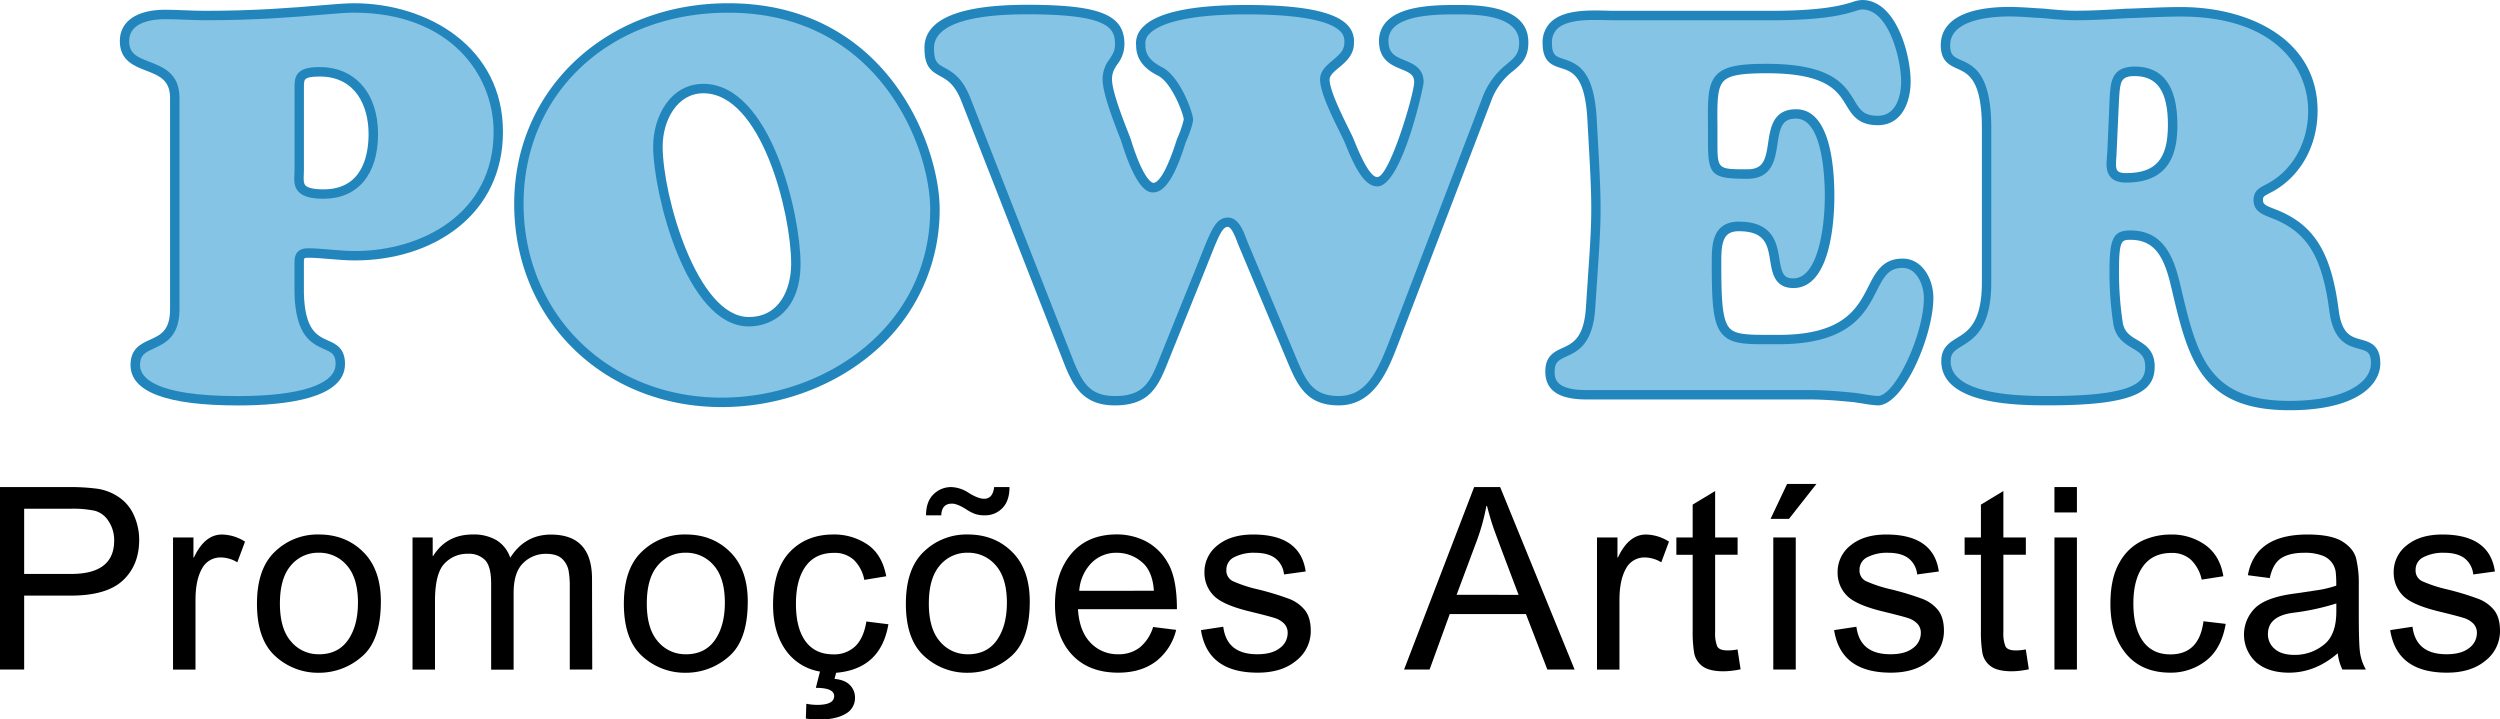 <svg xmlns="http://www.w3.org/2000/svg" width="1001.57" height="288.24" viewBox="0 0 1001.57 288.24"><title>Ativo 1</title><g id="Camada_2" data-name="Camada 2"><g id="Camada_1-2" data-name="Camada 1"><path d="M70,39.17c0-16.26-20.16-9.1-20.16-22.76,0-8.67,9.54-10.62,16.25-10.62,5.42,0,10.62.43,16,.43,31.43,0,50.5-3,59.6-3,29.48,0,57.87,17.12,57.87,49.63,0,32.29-27.31,49.63-57.43,49.63-6.5,0-13-1.08-18.86-1.08-2.6,0-3.47,1.08-3.47,3.47v12.57c.65,27.09,16.47,15.82,16.47,28.39,0,14.09-31.21,14.74-41,14.74-9.1,0-41.18-.22-41.18-14.3,0-11.92,15.82-4.55,15.82-22.32Zm58.08-10.4c-8.45,0-8.24,2.6-8.24,6.94V68.21c0,4.55-2,9.54,9.75,9.54,14.3,0,19.94-10.84,19.94-24.06C149.57,40,142.63,28.77,128.11,28.77Z" style="fill:#86c4e5"/><path d="M207.86,81.65c0-45.95,36.63-78.46,83.88-78.46,59.82,0,82.79,52.67,82.79,80.62,0,46.6-41.18,77.37-85.39,77.37C243.41,161.19,207.86,127.82,207.86,81.65Zm73.91-46.16c-12.14,0-18.21,12.57-18.21,23.19,0,18.42,13,70.22,36.41,70.22,13.22,0,18.86-11.49,18.86-23.19C318.83,86,307.13,35.49,281.77,35.49Z" style="fill:#86c4e5"/><path d="M498.22,98.12c-1.08-2.38-2.82-9.1-6.29-9.1-4.12,0-5.63,5.64-11.27,19.51l-13.22,32.73c-4.55,11.27-6.72,19.29-20.81,19.29-12.14,0-15.39-7.59-19.29-17.56L387,40C381,24.43,372.3,32.45,372.3,19.23c0-15,29.26-15.39,39.23-15.39,31.64,0,37.06,5,37.06,13.87,0,6.5-5,7.37-5,14.09,0,6.28,6.72,22.11,7.59,24.71C452.28,60,457,75.15,462,75.15c5.63,0,10.19-15.6,11.27-18.86.65-1.3,2.82-6.94,2.82-8.45,0-2-4.55-15.39-11.05-19.07-4.33-2.17-8-5.2-8-10.62,0-1.3-3-14.3,42.26-14.3,42,0,41.18,9.75,41.18,13.44,0,7.15-9.75,9.1-9.75,14.52,0,5.85,7.37,19.29,9.54,24.06,1.52,3.47,6.28,16.9,11.49,16.9,7.37,0,16.69-36.84,16.69-39.88,0-9.32-14.09-4.55-14.09-16.47,0-13.22,22.11-12.57,31-12.57s25.14,1.08,25.14,13.22c0,10.62-9.1,7.8-15,23l-37.28,97.53c-4.55,11.7-9.54,23-21.89,23-10.84,0-14.3-5.85-18.2-15Z" style="fill:#86c4e5"/><path d="M709.38,6.23c29,0,33.16-4.33,36.63-4.33,12.35,0,17.56,21.24,17.56,30.78,0,7.15-2.82,15.6-11.27,15.6-17.12,0-3.25-20.81-44.43-20.81-24.06,0-21.67,4.34-21.67,29.26,0,12.57.65,13,13.87,13,16.47,0,4.12-24.06,19.51-24.06,12.57,0,13.44,24.49,13.44,32.94,0,8.89-1.52,34.89-14.52,34.89-13.44,0,0-22.76-21.89-22.76-9.1,0-8.89,8.24-8.89,15.17,0,31.64,2.17,30.13,24.92,30.13,44.43,0,31.86-30.56,49.63-30.56,6.94,0,10.4,7.8,10.4,13.87,0,14.74-11.7,41.18-20.37,41.18-1.52,0-5-.65-9.54-1.3-4.77-.43-10.84-1.08-18.21-1.08H635.47c-14.3,0-14.52-6.5-14.52-9.32,0-11.92,14.74-2.38,16.26-25.36,2.6-39.45,2.82-35.54.65-74.77-1.52-33.16-18-16-18-31.43,0-13.22,18.21-11.05,27.09-11.05Z" style="fill:#86c4e5"/><path d="M795.87,51.31c0-33.59-16.47-19.72-16.47-33.16C779.39,6.23,796.3,4.71,805,4.71c4.55,0,8.89.43,13.44.65,4.34.43,8.89.87,13.22.87,6.93,0,13.87-.43,21-.87,6.94-.22,14.09-.65,21-.65,24.49,0,52.88,10.84,52.88,39.66,0,13-6.28,25.57-18.42,31.43-2,1.08-3.47,1.73-3.47,4.33,0,3.25,2.82,4.12,5.42,5.2,15.17,5.63,21.89,15.6,24.92,39,2.6,20.16,16.69,8,16.69,21.24,0,8.24-10,16.9-34.46,16.9-34.68,0-39-19.94-45.73-48.55-2.38-10-6.07-19.72-18-19.72-4.77,0-6.5.65-6.5,14.3a135.29,135.29,0,0,0,1.52,21c1.73,10,12.79,6.94,12.79,17.34,0,7.8-5.42,13.65-40.53,13.65-10.4,0-41.18,0-41.18-15.82,0-11.27,16.25-3.47,16.25-31.64Zm50.28,9.54c-.43,5.63-1.52,10.4,5.64,10.4,14.09,0,18.64-7.8,18.64-21.24,0-10.62-2.6-21.46-15.17-21.46-8,0-7.8,5-8.24,11.7Z" style="fill:#86c4e5"/><path d="M128.11,26.87c-4.38,0-6.9.66-8.44,2.2C118,30.77,118,33,118,35.39V68.21c0,.54,0,1.09-.06,1.63-.12,2.32-.26,5,1.69,7,1.8,1.9,5,2.79,10,2.79,13.67,0,21.83-9.7,21.83-25.95S142.3,26.87,128.11,26.87Zm1.52,49c-4.75,0-6.57-.87-7.27-1.61s-.77-2.14-.66-4.21c0-.61.06-1.22.06-1.83V35.39c0-1.89,0-3.08.58-3.64s1.9-1.09,5.76-1.09c14.42,0,19.56,11.9,19.56,23C147.67,62,145.33,75.86,129.63,75.86Z" style="fill:#2286bc"/><path d="M141.76,1.3c-3.26,0-7.77.38-13.48.86-10.88.92-25.77,2.17-46.12,2.17-2.67,0-5.35-.11-7.94-.21s-5.35-.22-8.1-.22C54.76,3.9,48,8.58,48,16.41s5.65,10,10.63,11.92S68.13,32,68.13,39.17v84.74c0,8.55-3.87,10.31-8,12.17-3.68,1.67-7.84,3.56-7.84,10.15,0,10.75,14.49,16.2,43.07,16.2,19.55,0,42.86-2.89,42.86-16.63,0-6.34-3.66-8-6.88-9.42-4.33-1.94-9.23-4.14-9.59-19V104.84c0-1.4.09-1.58,1.57-1.58,2.77,0,5.68.25,8.77.51,3.28.28,6.67.57,10.08.57,15.86,0,30.49-4.66,41.19-13.11,11.87-9.38,18.14-22.66,18.14-38.41C201.53,19,171.46,1.3,141.76,1.3Zm.43,99.26c-3.26,0-6.56-.28-9.76-.56s-6.17-.53-9.09-.53c-3.56,0-5.36,1.8-5.36,5.36v12.62c.41,17.27,7,20.23,11.83,22.39,3.09,1.38,4.64,2.08,4.64,6,0,8.16-14.24,12.84-39.07,12.84-34.18,0-39.29-7.77-39.29-12.41,0-4,1.93-5,5.62-6.7,4.3-2,10.2-4.63,10.2-15.62V39.17c0-9.78-6.63-12.33-11.95-14.38s-8.21-3.39-8.21-8.38c0-7.88,10-8.73,14.36-8.73,2.67,0,5.35.11,7.94.21s5.35.22,8.1.22c20.51,0,35.5-1.26,46.44-2.19,5.62-.47,10.05-.85,13.16-.85,38.46,0,56,24.75,56,47.74C197.74,85.62,168.95,100.56,142.2,100.56Z" style="fill:#2286bc"/><path d="M281.77,33.59c-13.05,0-20.1,12.92-20.1,25.08,0,18.53,13.17,72.11,38.3,72.11,9.57,0,20.75-6.57,20.75-25.08C320.73,85.85,308.75,33.59,281.77,33.59ZM300,127c-20.76,0-34.52-48.62-34.52-68.33,0-10.32,5.72-21.3,16.31-21.3,23.2,0,35.17,47.9,35.17,68.33C316.94,115.53,312.5,127,300,127Z" style="fill:#2286bc"/><path d="M291.74,1.3C242.84,1.3,206,35.84,206,81.65c0,46.43,35.75,81.44,83.17,81.44,22.34,0,44.39-7.9,60.51-21.67a74.79,74.79,0,0,0,26.78-57.6C376.43,58,355.1,1.3,291.74,1.3Zm-2.6,158c-45.26,0-79.38-33.38-79.38-77.65s34.48-76.56,82-76.56c60.53,0,80.9,54.07,80.9,78.73C372.64,131.07,330.19,159.3,289.14,159.3Z" style="fill:#2286bc"/><path d="M585.35,2h-1.19c-7.69,0-22-.06-28.38,6.34a11.07,11.07,0,0,0-3.31,8.13c0,7.6,5.13,9.7,8.87,11.23,3.43,1.4,5.22,2.28,5.22,5.24-.11,5.06-9.91,38-14.8,38-2.19,0-5.23-4.73-9-14.06-.28-.69-.52-1.28-.72-1.74-.44-1-1.11-2.32-1.87-3.88-2.8-5.67-7.49-15.17-7.49-19.4,0-1.64,1.71-3.07,3.69-4.73,2.7-2.26,6.06-5.08,6.06-9.79v-.21a9.33,9.33,0,0,0-2.75-7.27C534.37,4.52,521.18,2,499.31,2s-36,3-41.57,9a8.9,8.9,0,0,0-2.58,7.16c0,7,5.17,10.37,9,12.27,5.56,3.15,10,15.44,10.09,17.42a40.82,40.82,0,0,1-2.62,7.61l-.41,1.21c-4.82,15-8,16.6-9.16,16.6-.15,0-3.68-.2-9-17.34-.17-.52-.57-1.55-1.1-2.92C450,48.06,445.5,36.52,445.5,31.8c0-2.81,1-4.35,2.2-6.12a13.09,13.09,0,0,0,2.78-8c0-11.79-9.83-15.76-39-15.76-27.29,0-41.12,5.81-41.12,17.28,0,7.31,2.47,9.2,6.24,11.26,2.76,1.51,5.9,3.22,8.63,10.24l40.31,102.95c3.78,9.65,7.34,18.76,21.05,18.76,14.42,0,17.62-8.05,21.68-18.25l14.11-34.95c.84-2.07,1.59-4,2.27-5.68,3.57-9,5.11-12.64,7.24-12.64,1.51,0,3.14,4.31,3.83,6.16.27.71.51,1.34.72,1.81l19.94,47.45c3.91,9.12,7.86,16.1,19.94,16.1,14.25,0,19.69-14,23.66-24.19L597.3,40.72a26.74,26.74,0,0,1,9-12.36c3.1-2.6,6-5.06,6-11.3C612.39,7,603.29,2,585.35,2Zm18.57,23.51a30.38,30.38,0,0,0-10.15,13.91L556.5,136.88c-4.8,12.33-9.32,21.77-20.13,21.77-9.84,0-12.78-5.22-16.46-13.8L500,97.39l0,0c-.19-.42-.4-1-.64-1.61-1.29-3.43-3.24-8.61-7.37-8.61-4.79,0-6.66,4.71-10.76,15-.68,1.71-1.43,3.59-2.26,5.66l-13.22,32.73-.9,2.24c-3.93,9.89-6.3,15.86-18.15,15.86-10.61,0-13.44-5.91-17.53-16.35L388.8,39.35c-3.23-8.31-7.34-10.55-10.34-12.19-2.84-1.55-4.27-2.33-4.27-7.93,0-6.16,6.48-13.5,37.34-13.5,32.52,0,35.17,5.42,35.17,12,0,2.65-.95,4.07-2.14,5.87a13.45,13.45,0,0,0-2.84,8.22c0,5.42,4.32,16.57,6.64,22.56.5,1.29.88,2.26,1,2.71,6.24,20,11.06,20,12.64,20,5.84,0,9.89-10.27,12.77-19.23l.27-.82c.62-1.33,2.95-7.12,2.95-9.16,0-2.39-4.83-16.65-12.1-20.77-4.89-2.44-7-5.11-7-8.93,0-.09,0-.22,0-.38a5.14,5.14,0,0,1,1.59-4.21c2.72-2.92,11.37-7.83,38.8-7.83,25.56,0,34.58,3.66,37.64,6.74a5.57,5.57,0,0,1,1.65,4.58v.23c0,2.94-2.29,4.86-4.71,6.89s-5,4.23-5,7.63c0,5.11,4.74,14.72,7.88,21.07.75,1.52,1.39,2.82,1.81,3.74.18.41.41,1,.67,1.63,3.24,7.94,7.16,16.41,12.55,16.41,9.83,0,18.58-39.93,18.58-41.77,0-5.64-4.2-7.36-7.57-8.75-3.64-1.49-6.52-2.67-6.52-7.72A7.32,7.32,0,0,1,558.45,11c5.31-5.3,19.07-5.26,25.7-5.23h1.21c15.43,0,23.25,3.81,23.25,11.33C608.6,21.53,606.84,23,603.92,25.46Z" style="fill:#2286bc"/><path d="M762.26,103.6c-8,0-10.82,5.46-13.76,11.24-4.37,8.61-9.82,19.32-35.87,19.32h-3c-8.71,0-14,0-16.51-2.49-3-3-3.52-10.37-3.52-25.74v-.48c0-3.31,0-6.73,1-9.22.66-1.67,1.94-3.59,6-3.59,10.66,0,11.56,5.49,12.6,11.85.79,4.86,1.78,10.91,9.29,10.91,15.23,0,16.41-28.16,16.41-36.79,0-13-2-34.84-15.33-34.84-9.2,0-10.29,7.4-11.18,13.34-1,6.85-1.9,10.72-8.33,10.72-12,0-12,0-12-11.11,0-2.22,0-4.28,0-6.18-.09-9.59-.14-15.38,2.51-18.06,2.26-2.28,6.95-3.13,17.3-3.13,24,0,28.3,7.1,31.78,12.81,2.39,3.93,4.87,8,12.65,8,9.72,0,13.16-9.43,13.16-17.5C765.45,21.63,759.58,0,746,0a12.9,12.9,0,0,0-3.77.79c-4,1.24-11.56,3.54-32.86,3.54H647c-1,0-2.13,0-3.34-.06-7.26-.18-17.21-.43-22.38,4.61a11.25,11.25,0,0,0-3.27,8.4c0,7.64,3.92,8.9,7.38,10,4.58,1.47,9.77,3.15,10.61,21.51,2,35.56,2,35.56,0,64.83l-.65,9.72c-.8,12.14-5.35,14.23-9.37,16.07-3.23,1.48-6.89,3.16-6.89,9.41,0,7.55,5.37,11.21,16.41,11.21h89.08c6.49,0,12,.51,16.44.93l1.49.14c1.46.21,2.82.42,4,.6a47.86,47.86,0,0,0,5.78.71c10.47,0,22.27-28.1,22.27-43.07C774.56,111.61,770,103.6,762.26,103.6Zm-10,55.05a50.84,50.84,0,0,1-5.2-.67c-1.22-.19-2.59-.4-4.17-.62l-1.58-.15c-4.52-.42-10.13-.94-16.8-.94H635.47c-12.63,0-12.63-5-12.63-7.43,0-3.82,1.66-4.58,4.68-6,4.48-2.06,10.62-4.87,11.57-19.27l.65-9.71c2-29.5,2-29.5,0-65.27-.89-19.37-6.77-22.85-13.23-24.93-3.17-1-4.75-1.53-4.75-6.41a7.51,7.51,0,0,1,2.13-5.69C627.06,8.51,633.32,8,639.06,8c1.55,0,3.06,0,4.46.07,1.24,0,2.4.06,3.43.06h62.42c21.87,0,29.74-2.41,34-3.71A10.72,10.72,0,0,1,746,3.79c11,0,15.66,20.66,15.66,28.88,0,2.29-.45,13.71-9.38,13.71-5.65,0-7.07-2.33-9.41-6.18-3.76-6.17-8.92-14.63-35-14.63-10,0-16.47.7-20,4.25-3.76,3.8-3.71,9.82-3.61,20.76,0,1.9,0,3.94,0,6.15,0,13.5,1.47,14.9,15.76,14.9,10,0,11.16-7.74,12.08-14,1-6.45,1.77-10.11,7.43-10.11,10.71,0,11.54,23.77,11.54,31,0,12.26-2.66,33-12.63,33-3.92,0-4.64-2.12-5.55-7.73-1-6.34-2.45-15-16.34-15-4.77,0-8,2-9.54,6-1.24,3.15-1.24,7.11-1.24,10.6v.48c0,16.79.64,24.44,4.64,28.43,3.66,3.65,9.51,3.65,19.2,3.6h3c28.38,0,34.66-12.36,39.25-21.39,3.06-6,4.91-9.17,10.38-9.17,5.81,0,8.51,7.15,8.51,12C770.77,134,759.2,158.65,752.29,158.65Z" style="fill:#2286bc"/><path d="M945.93,136.05c-4-1.1-7.78-2.15-9-11.95-3.06-23.61-10.15-34.6-26.07-40.51l-.64-.26c-2.63-1.07-3.62-1.62-3.62-3.19,0-1.26.37-1.51,2.11-2.47l.29-.16c12-5.8,19.49-18.49,19.49-33.13,0-28.71-27.51-41.56-54.78-41.56-4.71,0-9.56.2-14.25.39-2.29.09-4.57.19-6.89.26l-.63,0c-7,.43-13.6.82-20.28.82-4.12,0-8.34-.39-13.13-.86-1.53-.07-3-.17-4.53-.27-2.91-.19-5.93-.38-9-.38-17.71,0-27.47,5.44-27.47,15.33,0,6.43,3.52,8,6.62,9.4,4.39,2,9.85,4.41,9.85,23.76v61.77c0,16.2-5.5,19.59-9.93,22.32-3.11,1.92-6.33,3.9-6.33,9.32,0,17.71,31.29,17.71,43.07,17.71,35.33,0,42.42-5.95,42.42-15.55,0-6.47-3.88-8.8-7-10.66-2.75-1.64-5.12-3.06-5.81-7a135.11,135.11,0,0,1-1.49-20.69c0-12.41,1.16-12.41,4.61-12.41,9.81,0,13.45,7,16.15,18.26l.2.84c6.7,28.54,11.54,49.17,47.38,49.17,26.83,0,36.35-10.13,36.35-18.8C953.59,138.17,949.34,137,945.93,136.05ZM917.24,160.6c-32.84,0-37.15-18.4-43.69-46.24l-.2-.85c-2.63-11-6.85-21.18-19.83-21.18-6.83,0-8.4,3-8.4,16.2a136.79,136.79,0,0,0,1.55,21.35c1,5.65,4.65,7.84,7.6,9.6s5.16,3.09,5.16,7.41c0,5.69-3,11.76-38.64,11.76-9.72,0-39.29,0-39.29-13.93,0-3.17,1.39-4.16,4.53-6.1,4.95-3.05,11.73-7.23,11.73-25.54V51.31c0-21.8-7-24.93-12.09-27.22-2.92-1.31-4.38-2-4.38-5.94C781.29,7.73,797.85,6.6,805,6.6c2.95,0,5.77.18,8.75.38,1.52.1,3,.2,4.5.26,4.62.46,9.12.87,13.41.87,6.79,0,13.45-.4,20.51-.83l.58,0c2.27-.07,4.57-.16,6.87-.26,4.65-.19,9.46-.39,14.09-.39,37.64,0,51,20.35,51,37.77,0,13.17-6.65,24.56-17.45,29.77l-.37.2c-1.82,1-4.07,2.24-4.07,5.79,0,4.27,3.45,5.67,6,6.7l.67.28c14.62,5.43,20.82,15.24,23.71,37.48,1.59,12.29,7.48,13.92,11.79,15.11,3.35.93,4.88,1.35,4.88,5.89C949.8,153.06,939.74,160.6,917.24,160.6Z" style="fill:#2286bc"/><path d="M855.25,26.66c-9.32,0-9.69,6.25-10.05,12.29l-.94,21.78-.11,1.37c-.3,3.44-.59,6.7,1.45,8.92,1.31,1.43,3.34,2.13,6.2,2.13,18.4,0,20.53-13.2,20.53-23.13C872.32,34.51,866.57,26.66,855.25,26.66Zm-3.47,42.7c-1.71,0-2.86-.3-3.4-.9-.91-1-.69-3.44-.47-6l1-22.05.07-1.2c.4-6.63.78-8.73,6.27-8.73,9.06,0,13.28,6.22,13.28,19.56C868.53,63.75,863.68,69.35,851.78,69.35Z" style="fill:#2286bc"/><path d="M0,195.13H27.58a84.08,84.08,0,0,1,11.25.65,20.51,20.51,0,0,1,8.75,3.37,17,17,0,0,1,6.11,7.38,23.78,23.78,0,0,1,2.07,9.75q0,10.13-6.51,16.23t-20.87,6.11H9.68v29.62H0Zm9.68,34.81h18.8q17.26,0,17.26-13.37a13.66,13.66,0,0,0-2.24-7.76A9.37,9.37,0,0,0,38,204.63a42.61,42.61,0,0,0-9.7-.82H9.68Z"/><path d="M98.16,217l-3.09,8.28a13,13,0,0,0-6.53-1.95,8.3,8.3,0,0,0-7.63,4.51q-2.59,4.51-2.59,12.64v27.78h-9V215.33h8.18v8h.2q4.29-9.18,11.22-9.18A17.55,17.55,0,0,1,98.16,217Z"/><path d="M127.74,214.13q10.72,0,17.78,7T152.58,241q0,15.61-7.63,22.07a25.93,25.93,0,0,1-17.21,6.46,25.19,25.19,0,0,1-17.41-6.63q-7.38-6.63-7.38-21,0-14,7.13-20.82A24.48,24.48,0,0,1,127.74,214.13Zm0,48q7.68,0,11.67-5.69t4-15q0-9.92-4.51-15a14.38,14.38,0,0,0-11.15-5,14.13,14.13,0,0,0-11.22,5.11q-4.39,5.11-4.39,15.24T116.6,257A14.19,14.19,0,0,0,127.74,262.11Z"/><path d="M237.27,268.24h-9V234.83a34.35,34.35,0,0,0-.5-6.31,8.66,8.66,0,0,0-2.57-4.64q-2.07-2-6.46-2a12.72,12.72,0,0,0-9.13,3.69q-3.84,3.69-3.84,12v30.72h-9V233.83q0-6.88-2.42-9.43a9,9,0,0,0-6.86-2.54,12.41,12.41,0,0,0-9.5,4q-3.72,4-3.72,14.91v27.48h-9V215.33h8.08v7.38h.2q5.39-8.58,15.81-8.58a18,18,0,0,1,9.6,2.32,13.16,13.16,0,0,1,5.46,7q5.88-9.28,16.31-9.28,8.23,0,12.34,4.44t4.11,13.32Z"/><path d="M274.73,214.13q10.72,0,17.78,7T299.57,241q0,15.61-7.63,22.07a25.93,25.93,0,0,1-17.21,6.46,25.19,25.19,0,0,1-17.41-6.63q-7.38-6.63-7.38-21,0-14,7.13-20.82A24.48,24.48,0,0,1,274.73,214.13Zm0,48q7.68,0,11.67-5.69t4-15q0-9.92-4.51-15a14.38,14.38,0,0,0-11.15-5,14.13,14.13,0,0,0-11.22,5.11q-4.39,5.11-4.39,15.24T263.59,257A14.19,14.19,0,0,0,274.73,262.11Z"/><path d="M334.19,278.86q0-3.29-7.33-3.29l1.65-6.53a20.87,20.87,0,0,1-13.89-8.8q-4.91-7.11-4.91-17.93,0-14.06,6.66-21.12t17.53-7.06a23.79,23.79,0,0,1,13.62,4q5.88,4,7.53,12.74l-8.78,1.45a15.09,15.09,0,0,0-4.29-8.1,11.38,11.38,0,0,0-7.88-2.72q-7.48,0-11.35,5.39t-3.87,15q0,9.78,3.82,15t11,5.26a12.24,12.24,0,0,0,9-3.29q3.34-3.29,4.39-9.87l8.83,1.1q-1.55,9-6.78,13.84t-14.16,5.61l-.65,2.44q4.24.4,6.21,2.52a7,7,0,0,1,2,4.91,7.21,7.21,0,0,1-3.89,6.63q-3.89,2.24-10.62,2.24a40,40,0,0,1-5.19-.4l.2-5.93a24,24,0,0,0,4.39.45Q334.19,282.36,334.19,278.86Z"/><path d="M387.72,214.13q10.72,0,17.78,7T412.55,241q0,15.61-7.63,22.07a25.93,25.93,0,0,1-17.21,6.46,25.19,25.19,0,0,1-17.41-6.63q-7.38-6.63-7.38-21,0-14,7.13-20.82A24.48,24.48,0,0,1,387.72,214.13Zm16.71-19q0,5.59-2.87,8.45a9.47,9.47,0,0,1-7,2.87,12.09,12.09,0,0,1-3.84-.52,17.22,17.22,0,0,1-3.69-1.92q-3.54-2.24-5.64-2.24-4.14,0-4.29,4.69H371q0-5.54,3-8.43a9.91,9.91,0,0,1,7.13-2.89,13.44,13.44,0,0,1,7,2.34q3.77,2.35,6.16,2.34,3.44,0,4-4.69Zm-16.71,67q7.68,0,11.67-5.69t4-15q0-9.92-4.51-15a14.38,14.38,0,0,0-11.15-5,14.13,14.13,0,0,0-11.22,5.11q-4.39,5.11-4.39,15.24T376.57,257A14.19,14.19,0,0,0,387.72,262.11Z"/><path d="M471.51,244.05H431.86q.55,8.78,5,13.42A14.83,14.83,0,0,0,448,262.11a13.62,13.62,0,0,0,8.63-2.72,16.87,16.87,0,0,0,5.34-8.2l9.23,1.15A22.57,22.57,0,0,1,463,265.05q-6,4.44-15,4.44-11.92,0-18.63-7.31t-6.71-20q0-12.52,6.51-20.3t18.33-7.78a25.71,25.71,0,0,1,11.15,2.54,21.72,21.72,0,0,1,9.1,8.65Q471.51,231.44,471.51,244.05Zm-9.23-7.38q-.55-8.08-5-11.64a15.29,15.29,0,0,0-9.75-3.57,13.86,13.86,0,0,0-10.42,4.24,17.71,17.71,0,0,0-4.74,11Z"/><path d="M514.41,230.14a9.27,9.27,0,0,0-3.52-6.51q-2.92-2.17-8.1-2.17a17.16,17.16,0,0,0-8.3,1.75,5.52,5.52,0,0,0-3.17,5.09,4.69,4.69,0,0,0,2.52,4.49,53.51,53.51,0,0,0,9.95,3.29,113.25,113.25,0,0,1,12.54,3.79,15,15,0,0,1,6.48,4.61q2.32,3,2.32,8.25a15,15,0,0,1-5.79,11.92q-5.79,4.84-15.46,4.84-10.07,0-15.74-4.26t-7-12.79l8.93-1.35q.7,5.53,4.11,8.28t9.55,2.74q5.88,0,9-2.47a7.41,7.41,0,0,0,3.14-6,5.19,5.19,0,0,0-1.45-3.84,9.1,9.1,0,0,0-3.62-2.17q-2.17-.72-9.75-2.57-11.27-2.69-14.89-6.53a12.92,12.92,0,0,1-3.62-9.18,13.46,13.46,0,0,1,5.29-10.92q5.29-4.29,14.21-4.29,9.47,0,14.74,3.71t6.31,11.1Z"/><path d="M630.83,268.24H619.91L611.33,246H580.81l-8.08,22.24H562.51l28.08-73.11H601Zm-22.44-29.92q-9-23.74-10.12-27t-2.54-8.6h-.25a83.61,83.61,0,0,1-3.74,13.67l-8.18,21.89Z"/><path d="M668.64,217l-3.09,8.28a13,13,0,0,0-6.53-1.95,8.3,8.3,0,0,0-7.63,4.51q-2.59,4.51-2.59,12.64v27.78h-9V215.33H648v8h.2q4.29-9.18,11.22-9.18A17.55,17.55,0,0,1,668.64,217Z"/><path d="M697.33,268.14a35.34,35.34,0,0,1-6.73.8q-5.89,0-8.58-2.07a8.41,8.41,0,0,1-3.29-5.26,50.88,50.88,0,0,1-.6-8.88V222.26H671.6v-6.93h6.53V202.16l9-5.44v18.6h9v6.93h-9v31a13.87,13.87,0,0,0,.82,5.66q.82,1.67,4.16,1.67a20.77,20.77,0,0,0,4-.4Z"/><path d="M727.71,193.88l-11,14h-7.38l6.63-14Zm-8.28,74.36h-9V215.33h9Z"/><path d="M768.07,230.14a9.27,9.27,0,0,0-3.52-6.51q-2.92-2.17-8.1-2.17a17.16,17.16,0,0,0-8.3,1.75,5.52,5.52,0,0,0-3.17,5.09,4.69,4.69,0,0,0,2.52,4.49,53.51,53.51,0,0,0,9.95,3.29A113.25,113.25,0,0,1,770,239.86a15,15,0,0,1,6.48,4.61q2.32,3,2.32,8.25A15,15,0,0,1,773,264.65q-5.79,4.84-15.46,4.84-10.07,0-15.74-4.26t-7-12.79l8.93-1.35q.7,5.53,4.11,8.28t9.55,2.74q5.88,0,9-2.47a7.41,7.41,0,0,0,3.14-6,5.19,5.19,0,0,0-1.45-3.84,9.1,9.1,0,0,0-3.62-2.17q-2.17-.72-9.75-2.57-11.27-2.69-14.89-6.53a12.92,12.92,0,0,1-3.62-9.18,13.46,13.46,0,0,1,5.29-10.92q5.29-4.29,14.21-4.29,9.47,0,14.74,3.71t6.31,11.1Z"/><path d="M812.81,268.14a35.34,35.34,0,0,1-6.73.8q-5.89,0-8.58-2.07a8.41,8.41,0,0,1-3.29-5.26,50.88,50.88,0,0,1-.6-8.88V222.26h-6.53v-6.93h6.53V202.16l9-5.44v18.6h9v6.93h-9v31a13.87,13.87,0,0,0,.82,5.66q.82,1.67,4.16,1.67a20.77,20.77,0,0,0,4-.4Z"/><path d="M832.07,205.3h-9V195.13h9Zm0,62.94h-9V215.33h9Z"/><path d="M891.68,249.94q-1.75,10.12-8,14.84a22.81,22.81,0,0,1-14.11,4.71q-11.52,0-17.8-7.56t-6.28-20q0-10.32,3.62-16.53a20.6,20.6,0,0,1,9.05-8.73,26.86,26.86,0,0,1,11.42-2.52,23.1,23.1,0,0,1,14,4.24q5.81,4.24,7.16,12.47l-8.68,1.35a15.54,15.54,0,0,0-4.36-8,11.14,11.14,0,0,0-7.7-2.69q-7.53,0-11.42,5.34t-3.89,14.91q0,9.78,3.82,15.09t11,5.31q5.79,0,9.1-3.32t4.16-9.95Z"/><path d="M947.85,268.24h-9.43a20.14,20.14,0,0,1-1.85-6.53q-9,7.78-19.5,7.78-8.38,0-13.22-4.19a15,15,0,0,1-.17-21.92q4.66-4.26,16.18-5.66l8.38-1.25a43.41,43.41,0,0,0,7.73-1.84,44.41,44.41,0,0,0-.25-5.71,8.19,8.19,0,0,0-5.39-6.36,19.56,19.56,0,0,0-7.23-1.1q-5.79,0-9.15,2.14t-4.61,8l-8.78-1.15q1.45-8.13,7.43-12.22t16.46-4.09q9.53,0,14,2.82t5.49,6.81A42.52,42.52,0,0,1,945,234V246.1q0,11,.42,14.79A19.08,19.08,0,0,0,947.85,268.24ZM936,245v-3.24a95.47,95.47,0,0,1-17.21,3.72Q908.6,246.8,908.6,254a7.59,7.59,0,0,0,2.74,6q2.74,2.37,7.88,2.37a18.43,18.43,0,0,0,11.69-4Q936,254.48,936,245Z"/><path d="M990.85,230.14a9.27,9.27,0,0,0-3.52-6.51q-2.92-2.17-8.1-2.17a17.16,17.16,0,0,0-8.3,1.75,5.52,5.52,0,0,0-3.17,5.09,4.69,4.69,0,0,0,2.52,4.49,53.51,53.51,0,0,0,9.95,3.29,113.25,113.25,0,0,1,12.54,3.79,15,15,0,0,1,6.48,4.61q2.32,3,2.32,8.25a15,15,0,0,1-5.79,11.92q-5.79,4.84-15.46,4.84-10.07,0-15.74-4.26t-7-12.79l8.93-1.35q.7,5.53,4.11,8.28t9.55,2.74q5.88,0,9-2.47a7.41,7.41,0,0,0,3.14-6,5.19,5.19,0,0,0-1.45-3.84,9.1,9.1,0,0,0-3.62-2.17q-2.17-.72-9.75-2.57-11.27-2.69-14.89-6.53a12.92,12.92,0,0,1-3.62-9.18,13.46,13.46,0,0,1,5.29-10.92q5.29-4.29,14.21-4.29,9.47,0,14.74,3.71t6.31,11.1Z"/></g></g></svg>